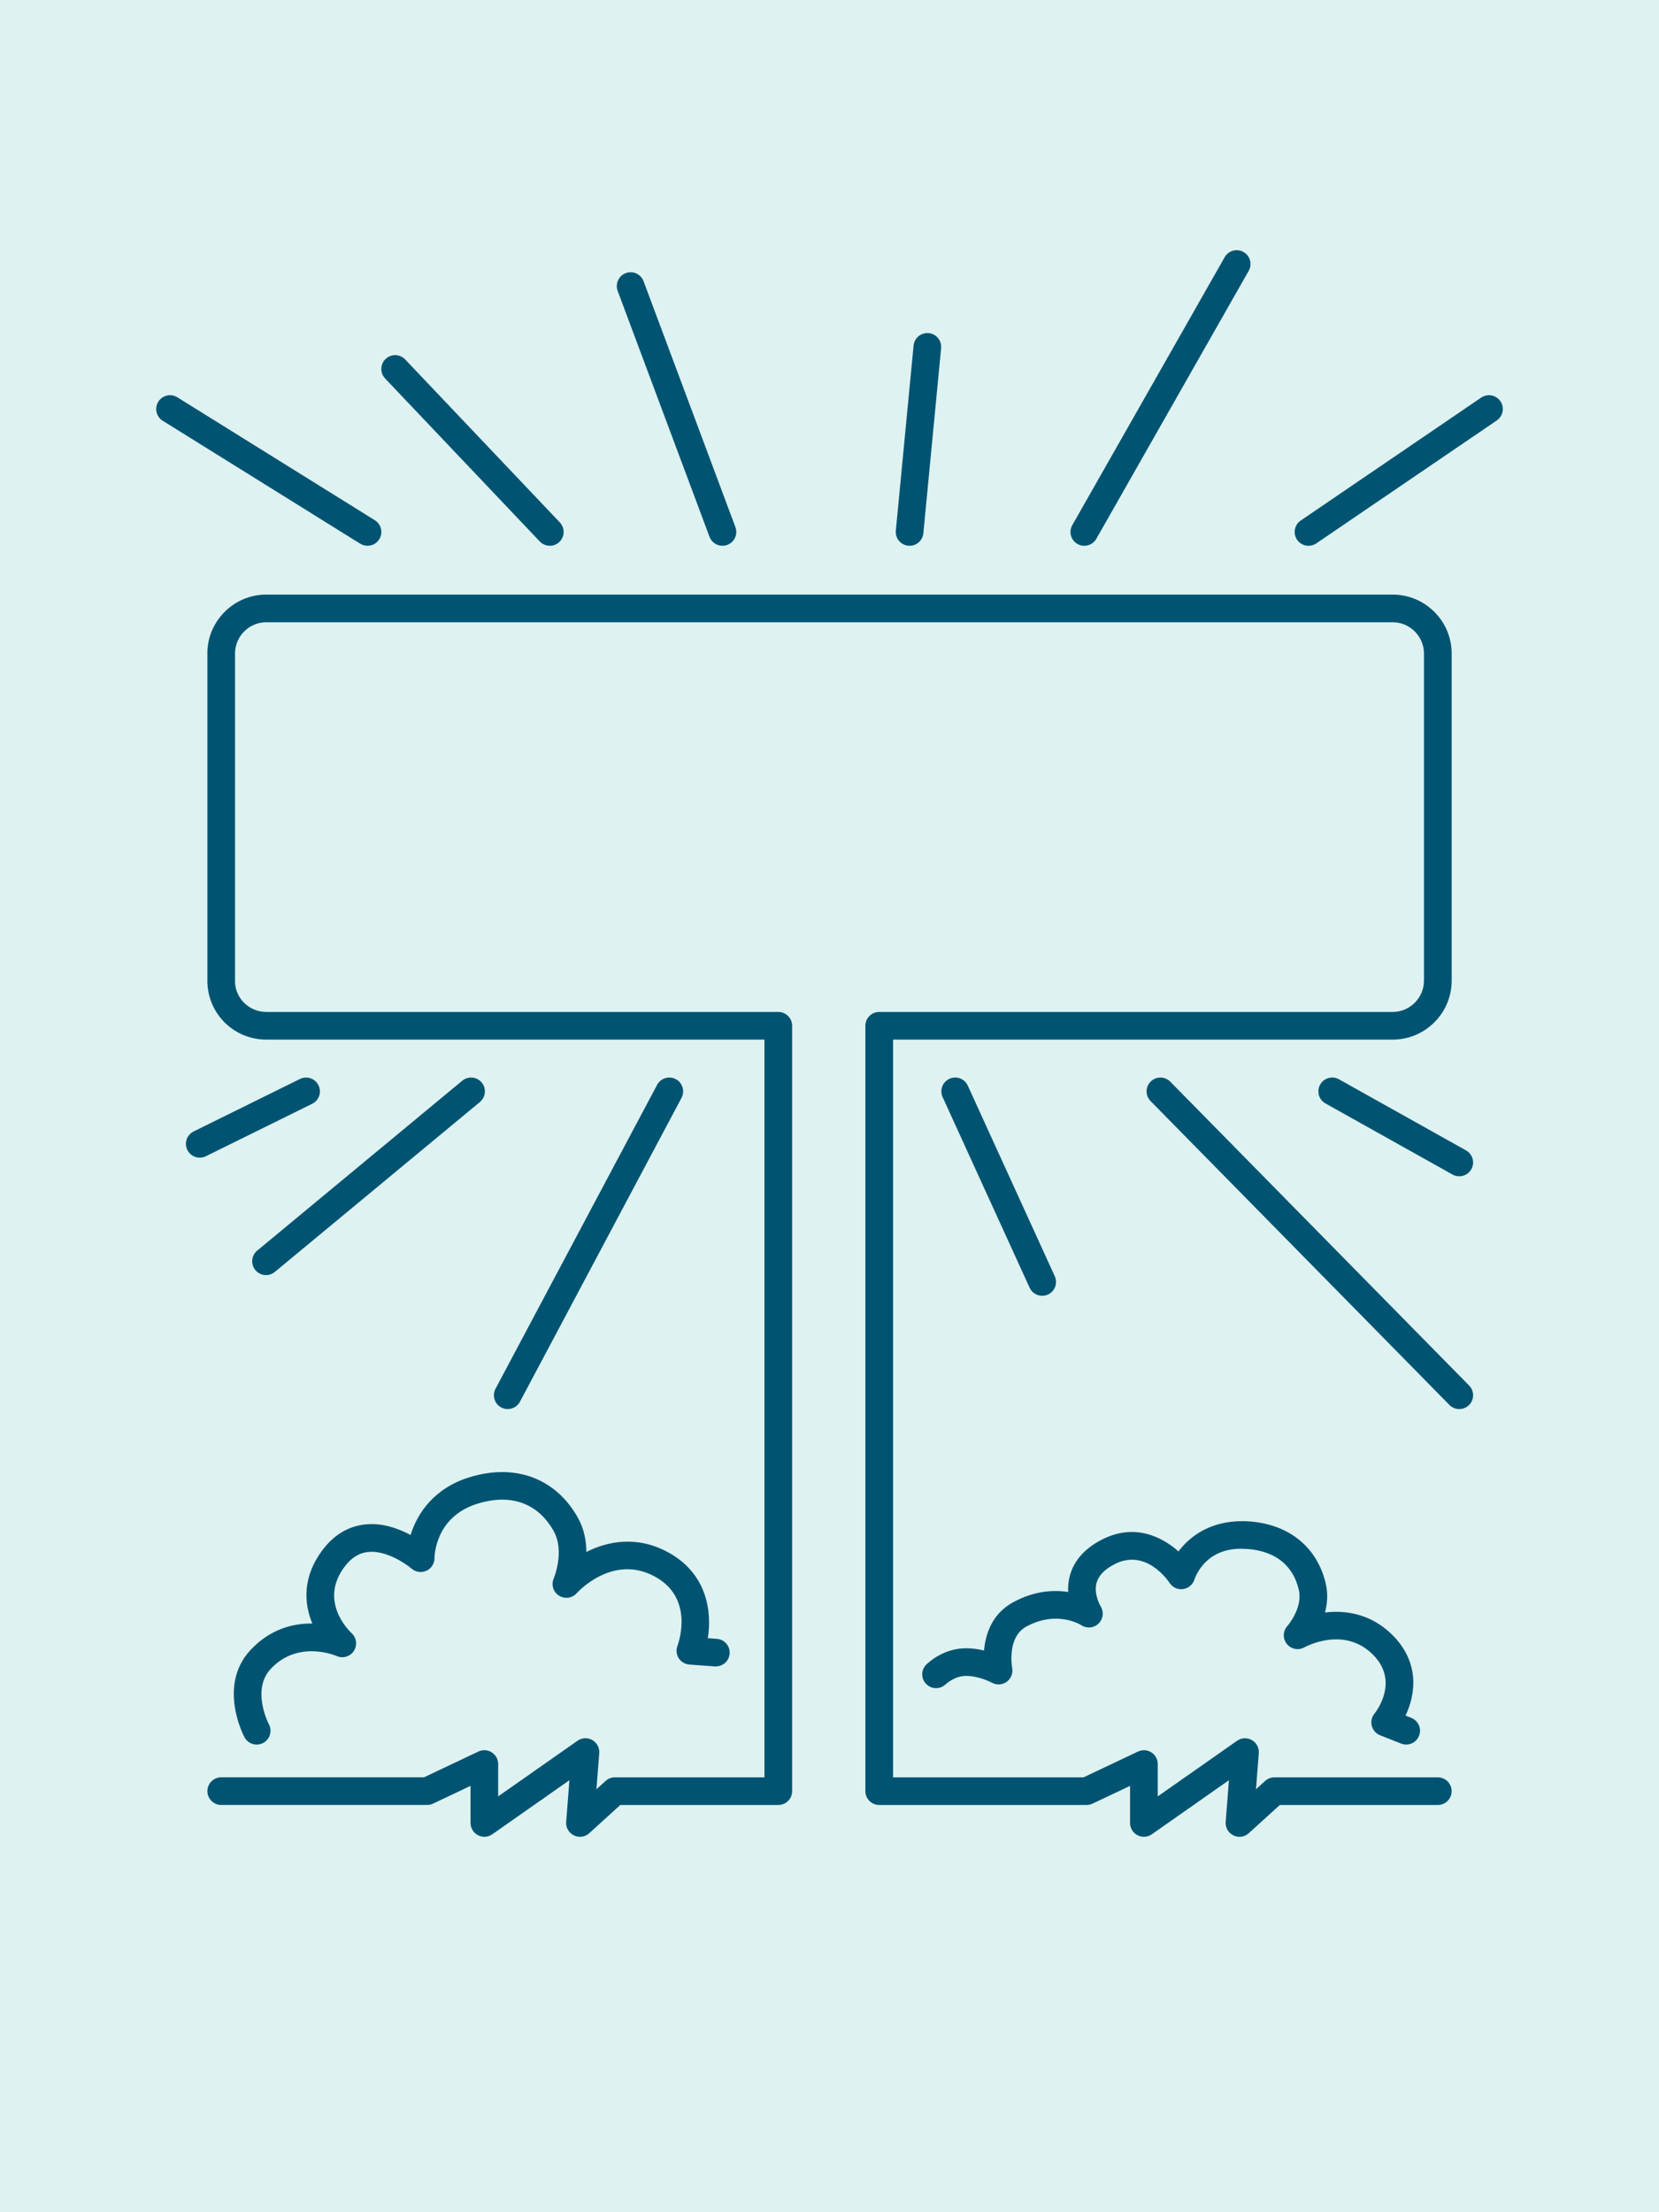<?xml version="1.0" encoding="UTF-8"?><svg id="Layer_2" xmlns="http://www.w3.org/2000/svg" viewBox="0 0 120 160"><defs><style>.cls-1{fill:#005472;}.cls-2{fill:#def2f1;}</style></defs><g id="ddi-svgs"><g id="nav-digital-billboard"><path id="bg" class="cls-2" d="m120,0v160H0V0h120Z"/><path id="icon" class="cls-1" d="m44.678,21.042c-.193-.518.069-1.094.586-1.287.518-.196,1.094.069,1.287.586l6.643,17.782c.193.518-.069,1.094-.586,1.287-.115.043-.234.064-.35.064-.405,0-.787-.249-.937-.65l-6.643-17.782Zm-5.633,18.12c.196.207.46.312.725.312.248,0,.495-.091.688-.275.4-.38.417-1.013.037-1.414l-11.188-11.788c-.38-.401-1.014-.417-1.414-.037-.4.38-.417,1.013-.037,1.414l11.188,11.788Zm-12.462.312c.334,0,.661-.167.85-.472.291-.469.148-1.085-.321-1.377l-14.285-8.891c-.471-.291-1.086-.149-1.377.321-.291.469-.148,1.085.321,1.377l14.285,8.891c.165.102.347.151.527.151Zm39.114-.004c.033.003.065.004.097.004.509,0,.945-.387.995-.905l1.284-13.386c.053-.55-.351-1.039-.9-1.091-.549-.047-1.038.351-1.091.9l-1.284,13.386c-.053.55.351,1.039.9,1.091Zm12.24-.126c.156.089.326.131.493.131.348,0,.686-.182.87-.506l11.022-19.38c.273-.48.105-1.09-.375-1.363-.479-.273-1.09-.105-1.363.375l-11.022,19.38c-.273.48-.105,1.09.375,1.363Zm30.591-10.323c-.311-.456-.932-.573-1.39-.264l-13.053,8.891c-.457.311-.574.933-.264,1.39.194.284.508.437.828.437.194,0,.39-.056.562-.173l13.053-8.891c.457-.311.574-.933.264-1.39Zm-33.143,64.699c.139,0,.28-.029.415-.09.502-.229.724-.823.495-1.325l-6.293-13.787c-.229-.502-.822-.724-1.325-.494-.502.229-.724.823-.494,1.325l6.293,13.787c.168.368.531.584.91.584Zm9.264-15.487c-.387-.394-1.02-.398-1.414-.012-.394.387-.399,1.021-.012,1.414l21.618,21.978c.196.199.454.299.713.299.253,0,.506-.096.701-.287.394-.387.399-1.021.012-1.414l-21.618-21.978Zm10.842.213c-.27.482-.098,1.091.384,1.361l9.19,5.142c.154.086.322.127.487.127.351,0,.69-.184.874-.512.27-.482.098-1.091-.384-1.361l-9.19-5.142c-.483-.271-1.092-.098-1.361.384Zm-62.056-.282l-14.831,12.288c-.425.353-.484.983-.132,1.408.198.238.483.362.771.362.225,0,.451-.075.638-.23l14.831-12.288c.425-.353.484-.983.132-1.408-.352-.424-.982-.485-1.408-.132Zm3.289,23.748c.358,0,.704-.192.884-.53l11.688-21.978c.259-.488.074-1.093-.413-1.353-.488-.259-1.093-.074-1.353.413l-11.688,21.978c-.259.488-.074,1.093.413,1.353.15.08.311.117.469.117Zm-13.687-23.42c-.245-.495-.844-.698-1.339-.455l-7.692,3.796c-.496.245-.699.844-.455,1.339.174.353.529.558.898.558.148,0,.299-.033.441-.103l7.692-3.796c.496-.245.699-.844.455-1.339Zm6.659,32.524c-.862-.459-2.04-.895-3.276-.76-1.217.126-2.254.745-3.082,1.837-1.47,1.941-1.357,3.858-.748,5.331-1.354-.021-3.04.37-4.483,1.929-2.368,2.557-.504,6.142-.424,6.293.18.338.526.531.884.531.158,0,.319-.038.468-.117.488-.259.673-.865.414-1.352-.013-.025-1.287-2.47.126-3.996,1.967-2.122,4.669-.987,4.778-.939.445.199.968.044,1.238-.363.27-.407.205-.951-.152-1.284-.249-.233-2.38-2.35-.507-4.823.485-.641,1.038-.986,1.688-1.056,1.276-.138,2.709.826,3.153,1.207.296.257.716.314,1.072.151.356-.163.585-.523.584-.916-0-.121.028-2.975,3.098-3.93,2.418-.753,4.38-.053,5.52,1.975.824,1.465.011,3.416.004,3.432-.196.45-.035.973.377,1.238.413.264.957.19,1.286-.174.104-.116,2.596-2.827,5.603-1.231,2.877,1.526,1.812,4.688,1.683,5.041-.111.295-.077.625.093.892.17.266.456.436.77.459l1.843.134c.552.028,1.03-.374,1.07-.925.04-.551-.374-1.03-.925-1.07l-.653-.047c.31-1.949-.062-4.721-2.943-6.25-2.188-1.161-4.276-.777-5.842.014-.004-.793-.159-1.669-.623-2.493-1.604-2.85-4.541-3.933-7.857-2.904-2.552.794-3.757,2.622-4.237,4.168Zm66.203,3.539c-.636-2.783-2.87-4.479-5.977-4.538-2.356-.016-3.839,1.071-4.68,2.192-1.263-1.13-3.27-2.043-5.577-.837-1.226.641-1.994,1.518-2.284,2.607-.108.406-.137.798-.118,1.163-1.055-.166-2.433-.09-3.957.73-1.566.843-2.028,2.336-2.128,3.501-.387-.093-.826-.16-1.292-.162h-.02c-1.628,0-2.743,1.058-2.865,1.179-.39.386-.393,1.011-.01,1.404.382.395,1.014.402,1.411.023.006-.006.645-.606,1.465-.606h.009c.981.005,1.857.485,1.862.487.339.192.759.167,1.076-.061.317-.228.472-.621.398-1.004-.004-.022-.411-2.219,1.042-3,2.202-1.185,3.894-.132,3.957-.091.389.262.908.213,1.248-.115.338-.326.402-.848.155-1.249-.005-.009-.525-.865-.296-1.699.143-.519.571-.969,1.275-1.336,2.246-1.176,3.838,1.09,4.011,1.348.21.323.59.495.973.44.382-.052.703-.324.82-.691.074-.233.827-2.3,3.488-2.224,2.191.041,3.635,1.101,4.064,2.983.299,1.308-.824,2.595-.832,2.604-.328.363-.343.909-.039,1.292.304.383.843.489,1.27.251.117-.063,2.853-1.546,4.936.501,1.938,1.905.32,4.058.133,4.293-.202.247-.273.575-.193.884.081.309.303.561.6.678l1.521.603c.121.048.245.071.368.071.398,0,.775-.24.93-.632.204-.514-.048-1.095-.562-1.298l-.415-.165c.734-1.543,1.051-3.863-.98-5.86-1.517-1.491-3.33-1.782-4.847-1.597.167-.621.229-1.328.06-2.07Zm8.103,13.991h-11.816c-.249,0-.489.093-.673.26l-.665.605.204-2.614c.03-.386-.166-.754-.501-.946-.337-.191-.753-.171-1.07.05l-5.739,4.024v-2.34c0-.343-.176-.662-.465-.845-.29-.184-.653-.206-.962-.059l-3.938,1.865h-13.779v-53.356h36.138c2.354,0,4.268-1.915,4.268-4.268v-23.65c0-2.354-1.915-4.268-4.268-4.268H19.268c-1.167,0-2.256.462-3.067,1.3-.811.838-1.237,1.943-1.199,3.076l-.001,23.683c.076,2.314,1.95,4.127,4.266,4.127h36.028v53.356h-10.816c-.249,0-.489.093-.673.26l-.665.604.204-2.614c.03-.386-.165-.754-.501-.946-.336-.191-.753-.171-1.07.05l-5.74,4.024v-2.34c0-.343-.176-.662-.465-.845-.29-.183-.653-.206-.962-.059l-3.938,1.865h-14.667c-.552,0-1,.448-1,1s.448,1,1,1h14.892c.148,0,.294-.033.428-.096l2.713-1.285v2.682c0,.373.208.715.539.887.33.172.73.146,1.036-.068l5.578-3.911-.235,3.015c-.032.409.189.795.557.976.14.069.291.102.44.102.244,0,.485-.089.673-.26l2.245-2.041h11.43c.552,0,1-.448,1-1v-55.356c0-.552-.448-1-1-1H19.266c-1.23,0-2.226-.963-2.266-2.16l.001-23.683c-.021-.62.206-1.207.637-1.652.431-.445,1.01-.691,1.63-.691h81.464c1.25,0,2.268,1.018,2.268,2.268v23.65c0,1.25-1.018,2.268-2.268,2.268h-37.138c-.552,0-1,.448-1,1v55.356c0,.552.448,1,1,1h15.003c.148,0,.294-.033.428-.096l2.714-1.285v2.682c0,.373.208.715.539.887.331.172.73.146,1.036-.068l5.578-3.911-.235,3.015c-.032.409.189.795.557.976.369.182.81.119,1.113-.158l2.245-2.041h11.429c.552,0,1-.448,1-1s-.448-1-1-1Z"/></g></g></svg>